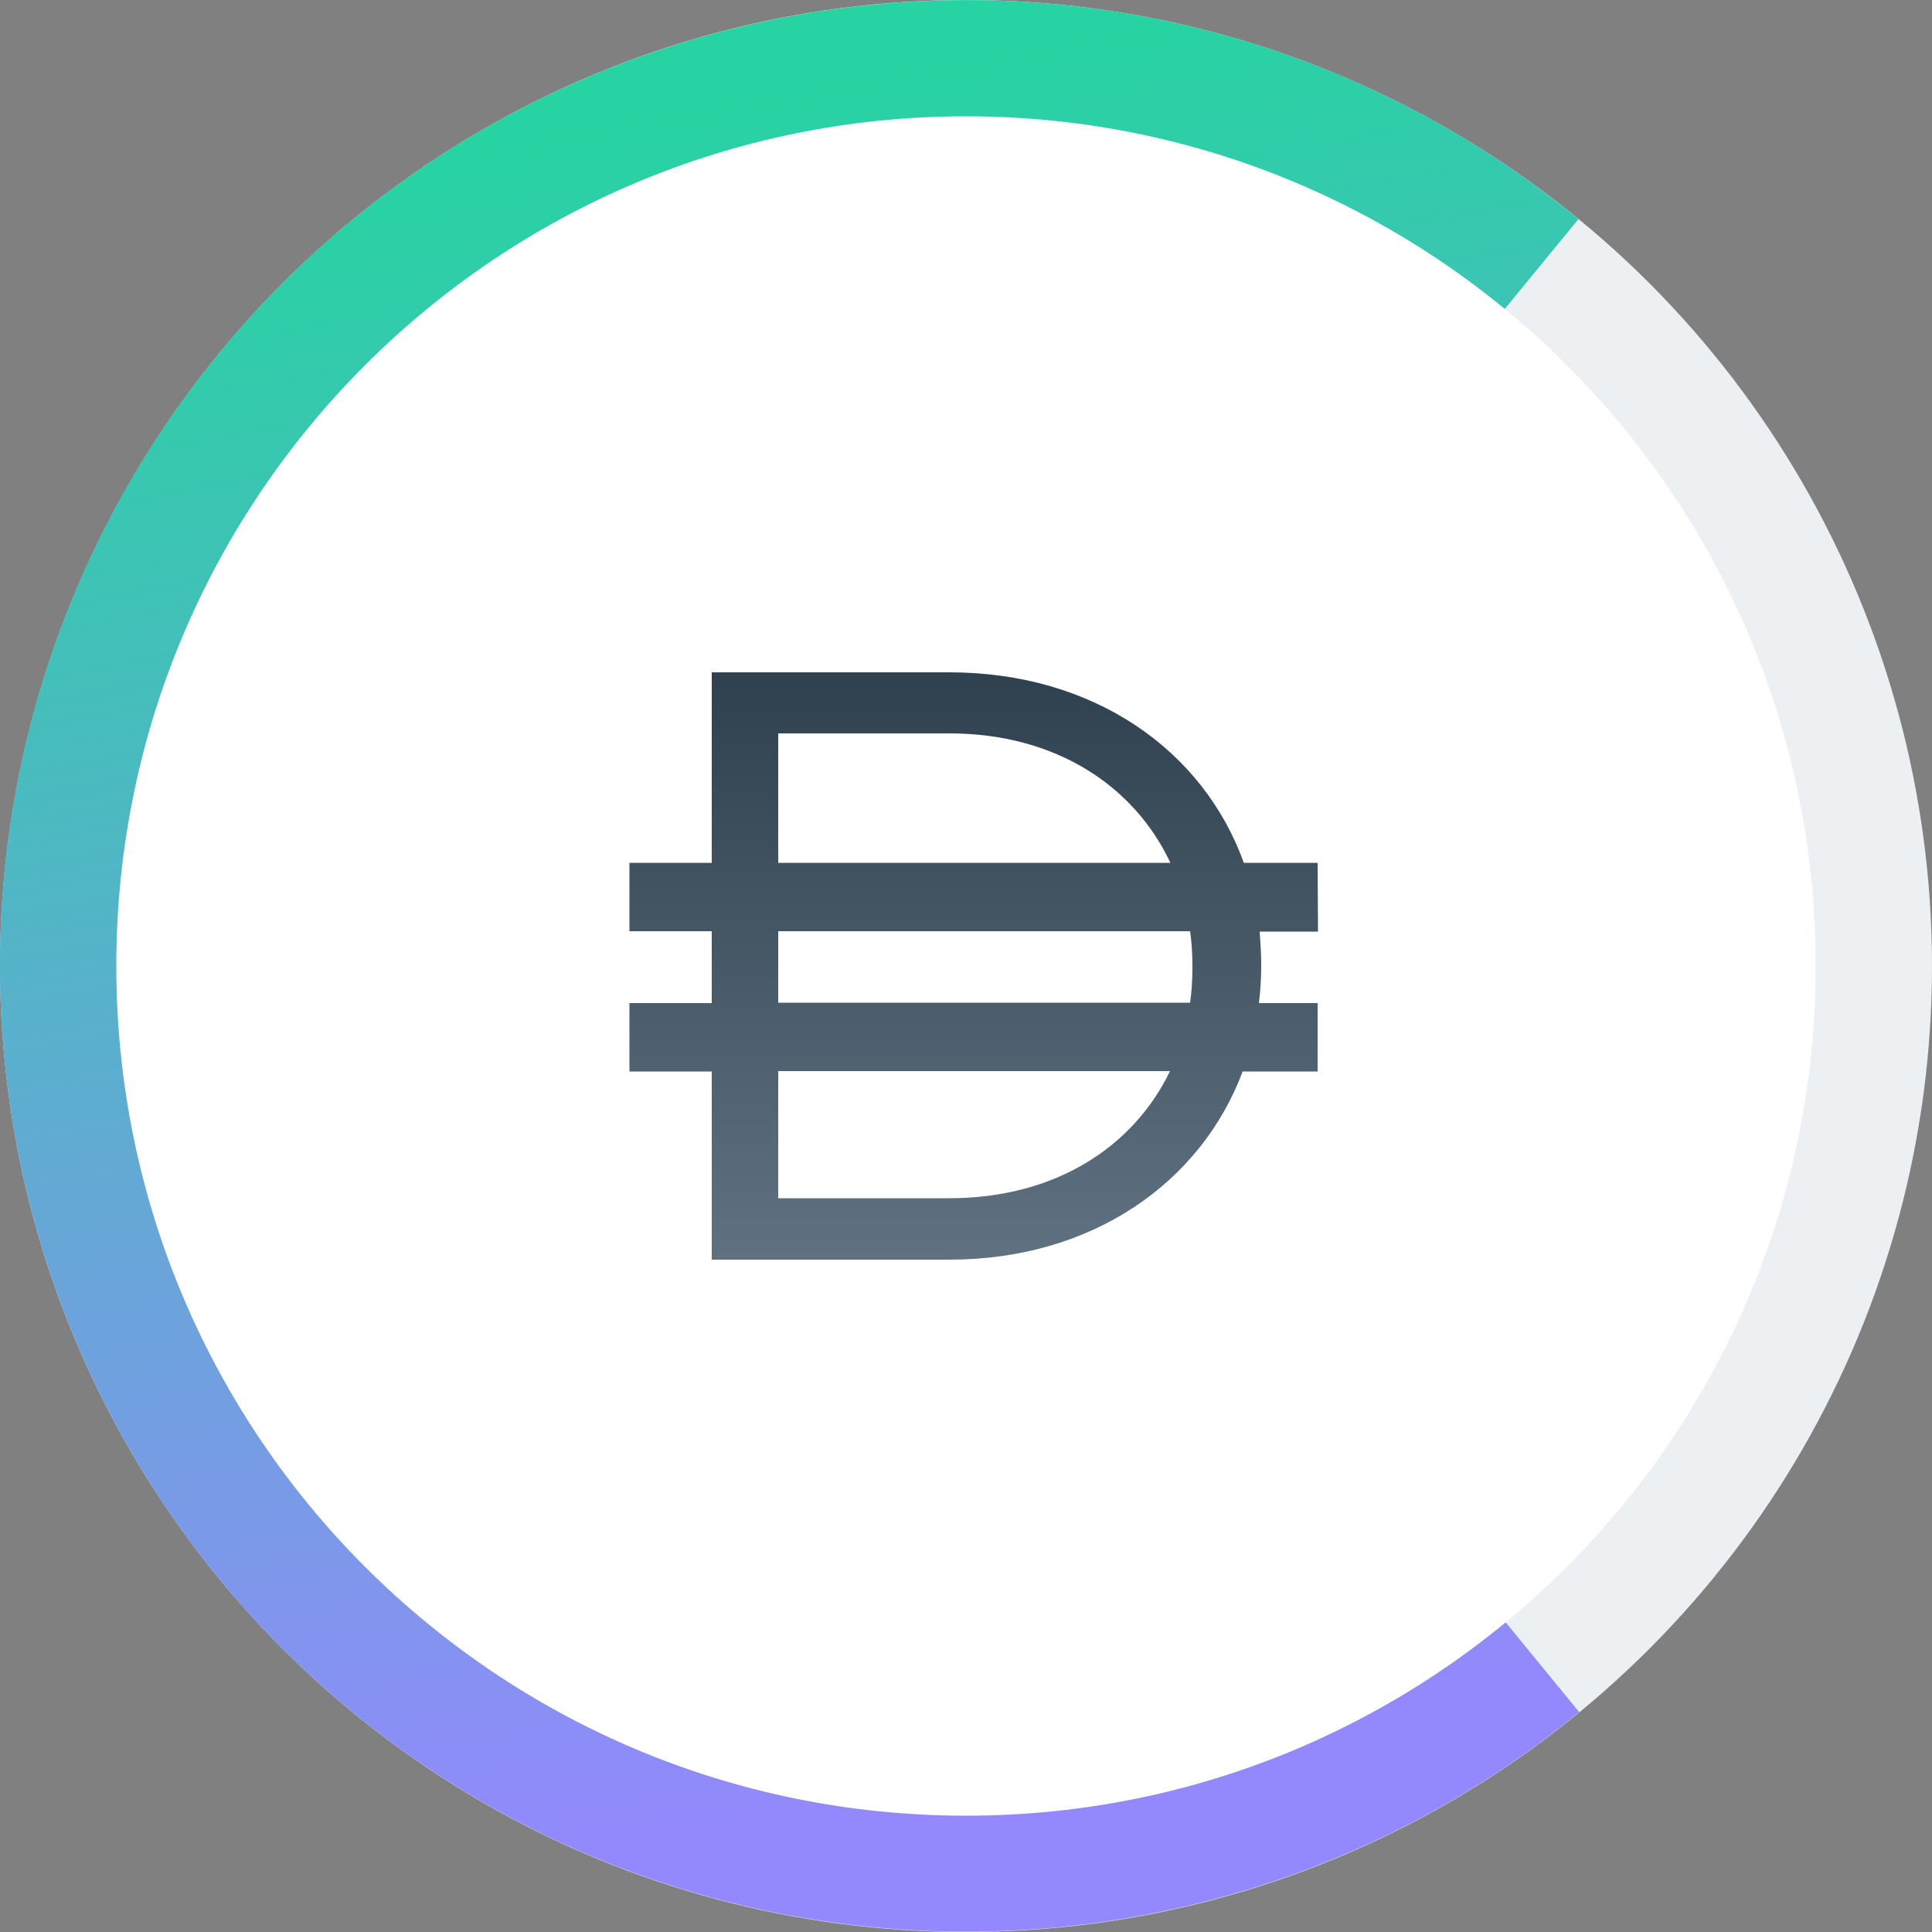 <?xml version="1.0" encoding="utf-8"?>
<!-- Generator: Adobe Illustrator 24.1.2, SVG Export Plug-In . SVG Version: 6.00 Build 0)  -->
<svg version="1.1" id="CDAI" xmlns="http://www.w3.org/2000/svg" xmlns:xlink="http://www.w3.org/1999/xlink" x="0px" y="0px"
	 viewBox="0 0 500 500" style="enable-background:new 0 0 500 500;" xml:space="preserve">
<rect x="0" y="0" width="500" height="500" fill="#808080" stroke="none"/>
<style type="text/css">
	.st0{fill:#EDF0F2;}
	.st1{fill:url(#SVGID_1_);}
	.st2{fill:#FFFFFF;}
	.st3{fill:url(#SVGID_2_);}
</style>
<circle class="st0" cx="250" cy="250" r="250"/>
<linearGradient id="SVGID_1_" gradientUnits="userSpaceOnUse" x1="179.532" y1="473.503" x2="257.921" y2="38.904" gradientTransform="matrix(1 0 0 -1 0 501)">
	<stop  offset="0" style="stop-color:#27D3A2"/>
	<stop  offset="1" style="stop-color:#9388FD"/>
</linearGradient>
<path class="st1" d="M408.7,443.1c-38.2,31.4-84.9,50.7-134.1,55.6c-66,6.5-131.8-13.4-183.1-55.4S7.8,340.6,1.2,274.6
	c-4.9-49.2,4.9-98.7,28.2-142.4C52.7,88.7,88.4,52.9,132,29.6C175.6,6.3,225.2-3.6,274.4,1.2c49.2,4.8,95.9,24.1,134.1,55.5
	l-50.4,61.5c-26.1-21.4-57.9-34.5-91.4-37.8c-33.5-3.3-67.3,3.5-97,19.4c-29.7,15.9-54.1,40.3-69.9,70
	c-15.9,29.7-22.6,63.5-19.2,97.1c4.5,45,26.6,86.4,61.6,115s79.9,42.3,124.9,37.8c33.5-3.3,65.4-16.5,91.4-37.9L408.7,443.1z"/>
<path class="st2" d="M250,469.9c121.5,0,219.9-98.5,219.9-219.9c0-121.5-98.5-219.9-219.9-219.9C128.5,30.1,30.1,128.5,30.1,250
	C30.1,371.5,128.5,469.9,250,469.9z"/>
<linearGradient id="SVGID_2_" gradientUnits="userSpaceOnUse" x1="251.981" y1="348.5" x2="251.981" y2="159.071" gradientTransform="matrix(1 0 0 -1 0 501)">
	<stop  offset="0" style="stop-color:#283947"/>
	<stop  offset="1" style="stop-color:#657786"/>
</linearGradient>
<path class="st3" d="M341,223.3h-19.1C311.4,194.1,283,174,245.7,174h-61.5v49.3h-21.3V241h21.3v18.6h-21.3v17.7h21.3V326h61.5
	c36.9,0,65.1-19.9,75.9-48.7H341v-17.7h-15.2c0.4-3.1,0.6-6.3,0.6-9.6v-0.4c0-2.9-0.2-5.8-0.4-8.5h15.1L341,223.3L341,223.3z
	 M201.4,189.8h44.3c27.4,0,47.8,13.5,57.2,33.5H201.4V189.8L201.4,189.8z M245.7,310.1h-44.3v-32.9h101.4
	C293.3,296.9,273,310.1,245.7,310.1z M308.6,250.4c0,3.1-0.2,6.2-0.6,9.1H201.4V241H308c0.4,2.9,0.6,5.9,0.6,9V250.4z"/>
</svg>
